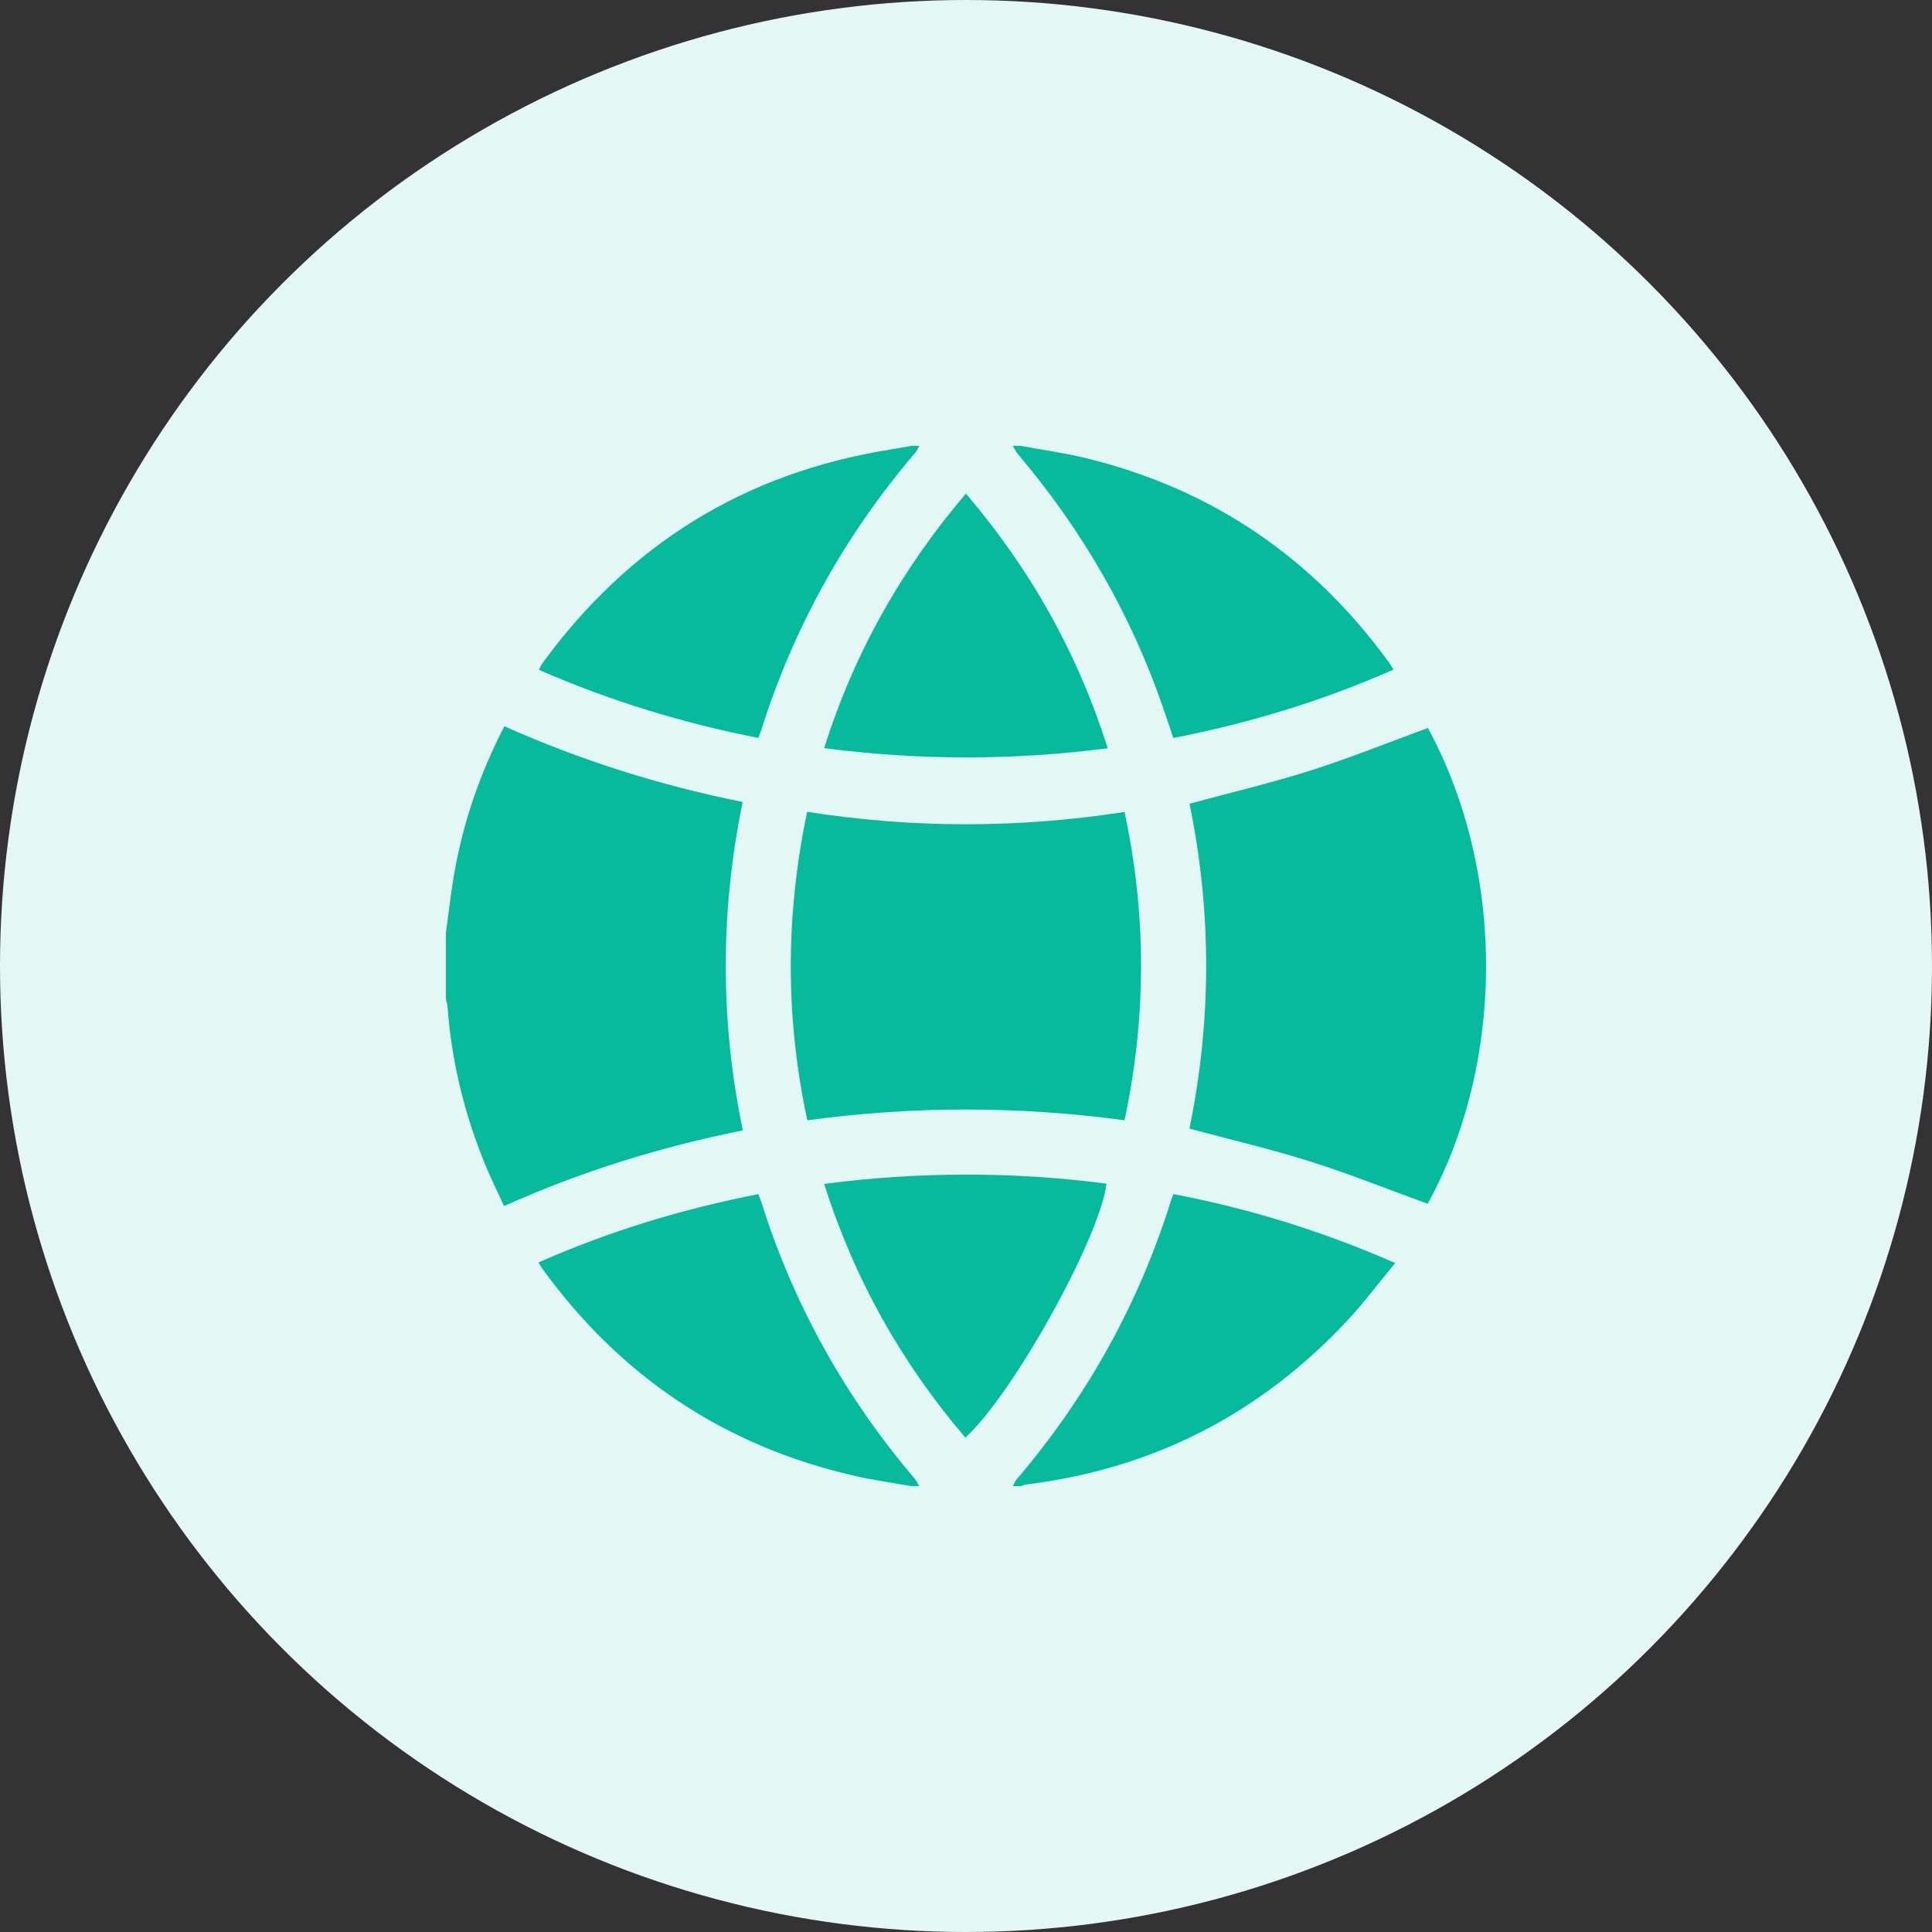 <svg width="78" height="78" viewBox="0 0 78 78" fill="none" xmlns="http://www.w3.org/2000/svg">
<rect x="0" y="0" width="78" height="78" fill="#333333" stroke="none"/>
<circle cx="39" cy="39" r="39" fill="#E3F8F4"/>
<path d="M18 37.688C18.11 36.893 18.195 36.093 18.332 35.303C18.692 33.219 19.369 31.24 20.362 29.321C23.449 30.695 26.638 31.707 29.984 32.378C29.076 36.796 29.069 41.198 29.991 45.637C26.672 46.304 23.475 47.289 20.349 48.693C20.088 48.121 19.817 47.575 19.586 47.014C18.751 44.98 18.233 42.867 18.071 40.671C18.062 40.549 18.024 40.432 18 40.313C18 39.438 18 38.563 18 37.688Z" fill="#08BA9C"/>
<path d="M41.214 18.001C42.098 18.165 42.992 18.287 43.863 18.5C48.95 19.748 53.014 22.523 56.086 26.757C56.141 26.832 56.186 26.914 56.261 27.033C53.395 28.297 50.448 29.196 47.372 29.795C47.235 29.391 47.106 29.007 46.974 28.623C45.67 24.819 43.693 21.401 41.097 18.335C41.013 18.235 40.956 18.112 40.887 18C40.996 18 41.106 18 41.214 18V18.001Z" fill="#08BA9C"/>
<path d="M40.887 60C40.938 59.908 40.977 59.805 41.043 59.727C43.888 56.389 45.98 52.634 47.284 48.444C47.304 48.379 47.331 48.318 47.374 48.208C50.435 48.793 53.386 49.703 56.329 50.992C55.648 51.813 55.053 52.613 54.376 53.336C50.862 57.087 46.556 59.301 41.444 59.93C41.366 59.94 41.291 59.976 41.214 59.999H40.887V60Z" fill="#08BA9C"/>
<path d="M37.113 18.001C37.06 18.093 37.022 18.196 36.954 18.274C34.125 21.59 32.047 25.321 30.734 29.477C30.702 29.578 30.66 29.677 30.616 29.792C27.559 29.195 24.623 28.294 21.758 27.044C21.807 26.947 21.838 26.861 21.889 26.79C25.381 21.998 30.039 19.098 35.903 18.156C36.198 18.109 36.491 18.053 36.784 18.001C36.894 18.001 37.004 18.001 37.112 18.001H37.113Z" fill="#08BA9C"/>
<path d="M36.786 60C36.022 59.863 35.252 59.756 34.496 59.583C29.243 58.381 25.049 55.574 21.89 51.212C21.843 51.147 21.805 51.077 21.738 50.969C24.601 49.703 27.549 48.811 30.618 48.209C30.665 48.339 30.712 48.449 30.747 48.563C32.053 52.693 34.123 56.397 36.927 59.696C37.003 59.785 37.051 59.898 37.112 60H36.785H36.786Z" fill="#08BA9C"/>
<path d="M48.023 32.448C49.691 31.996 51.326 31.611 52.921 31.104C54.516 30.596 56.072 29.967 57.65 29.389C60.85 35.309 60.712 43.019 57.639 48.602C56.059 48.027 54.503 47.4 52.906 46.896C51.31 46.392 49.675 46.01 48.02 45.565C48.916 41.211 48.925 36.819 48.023 32.447V32.448Z" fill="#08BA9C"/>
<path d="M32.588 32.775C36.886 33.447 41.12 33.441 45.402 32.781C46.294 36.943 46.287 41.066 45.402 45.229C41.133 44.653 36.885 44.648 32.593 45.23C31.702 41.083 31.707 36.961 32.587 32.775H32.588Z" fill="#08BA9C"/>
<path d="M38.997 19.927C41.612 22.991 43.513 26.384 44.723 30.209C40.897 30.704 37.117 30.703 33.273 30.206C34.474 26.389 36.38 23 38.996 19.926L38.997 19.927Z" fill="#08BA9C"/>
<path d="M38.972 58.039C36.386 55.013 34.482 51.618 33.273 47.797C37.102 47.298 40.886 47.297 44.674 47.786C44.409 49.974 40.885 56.315 38.972 58.041V58.039Z" fill="#08BA9C"/>
</svg>
